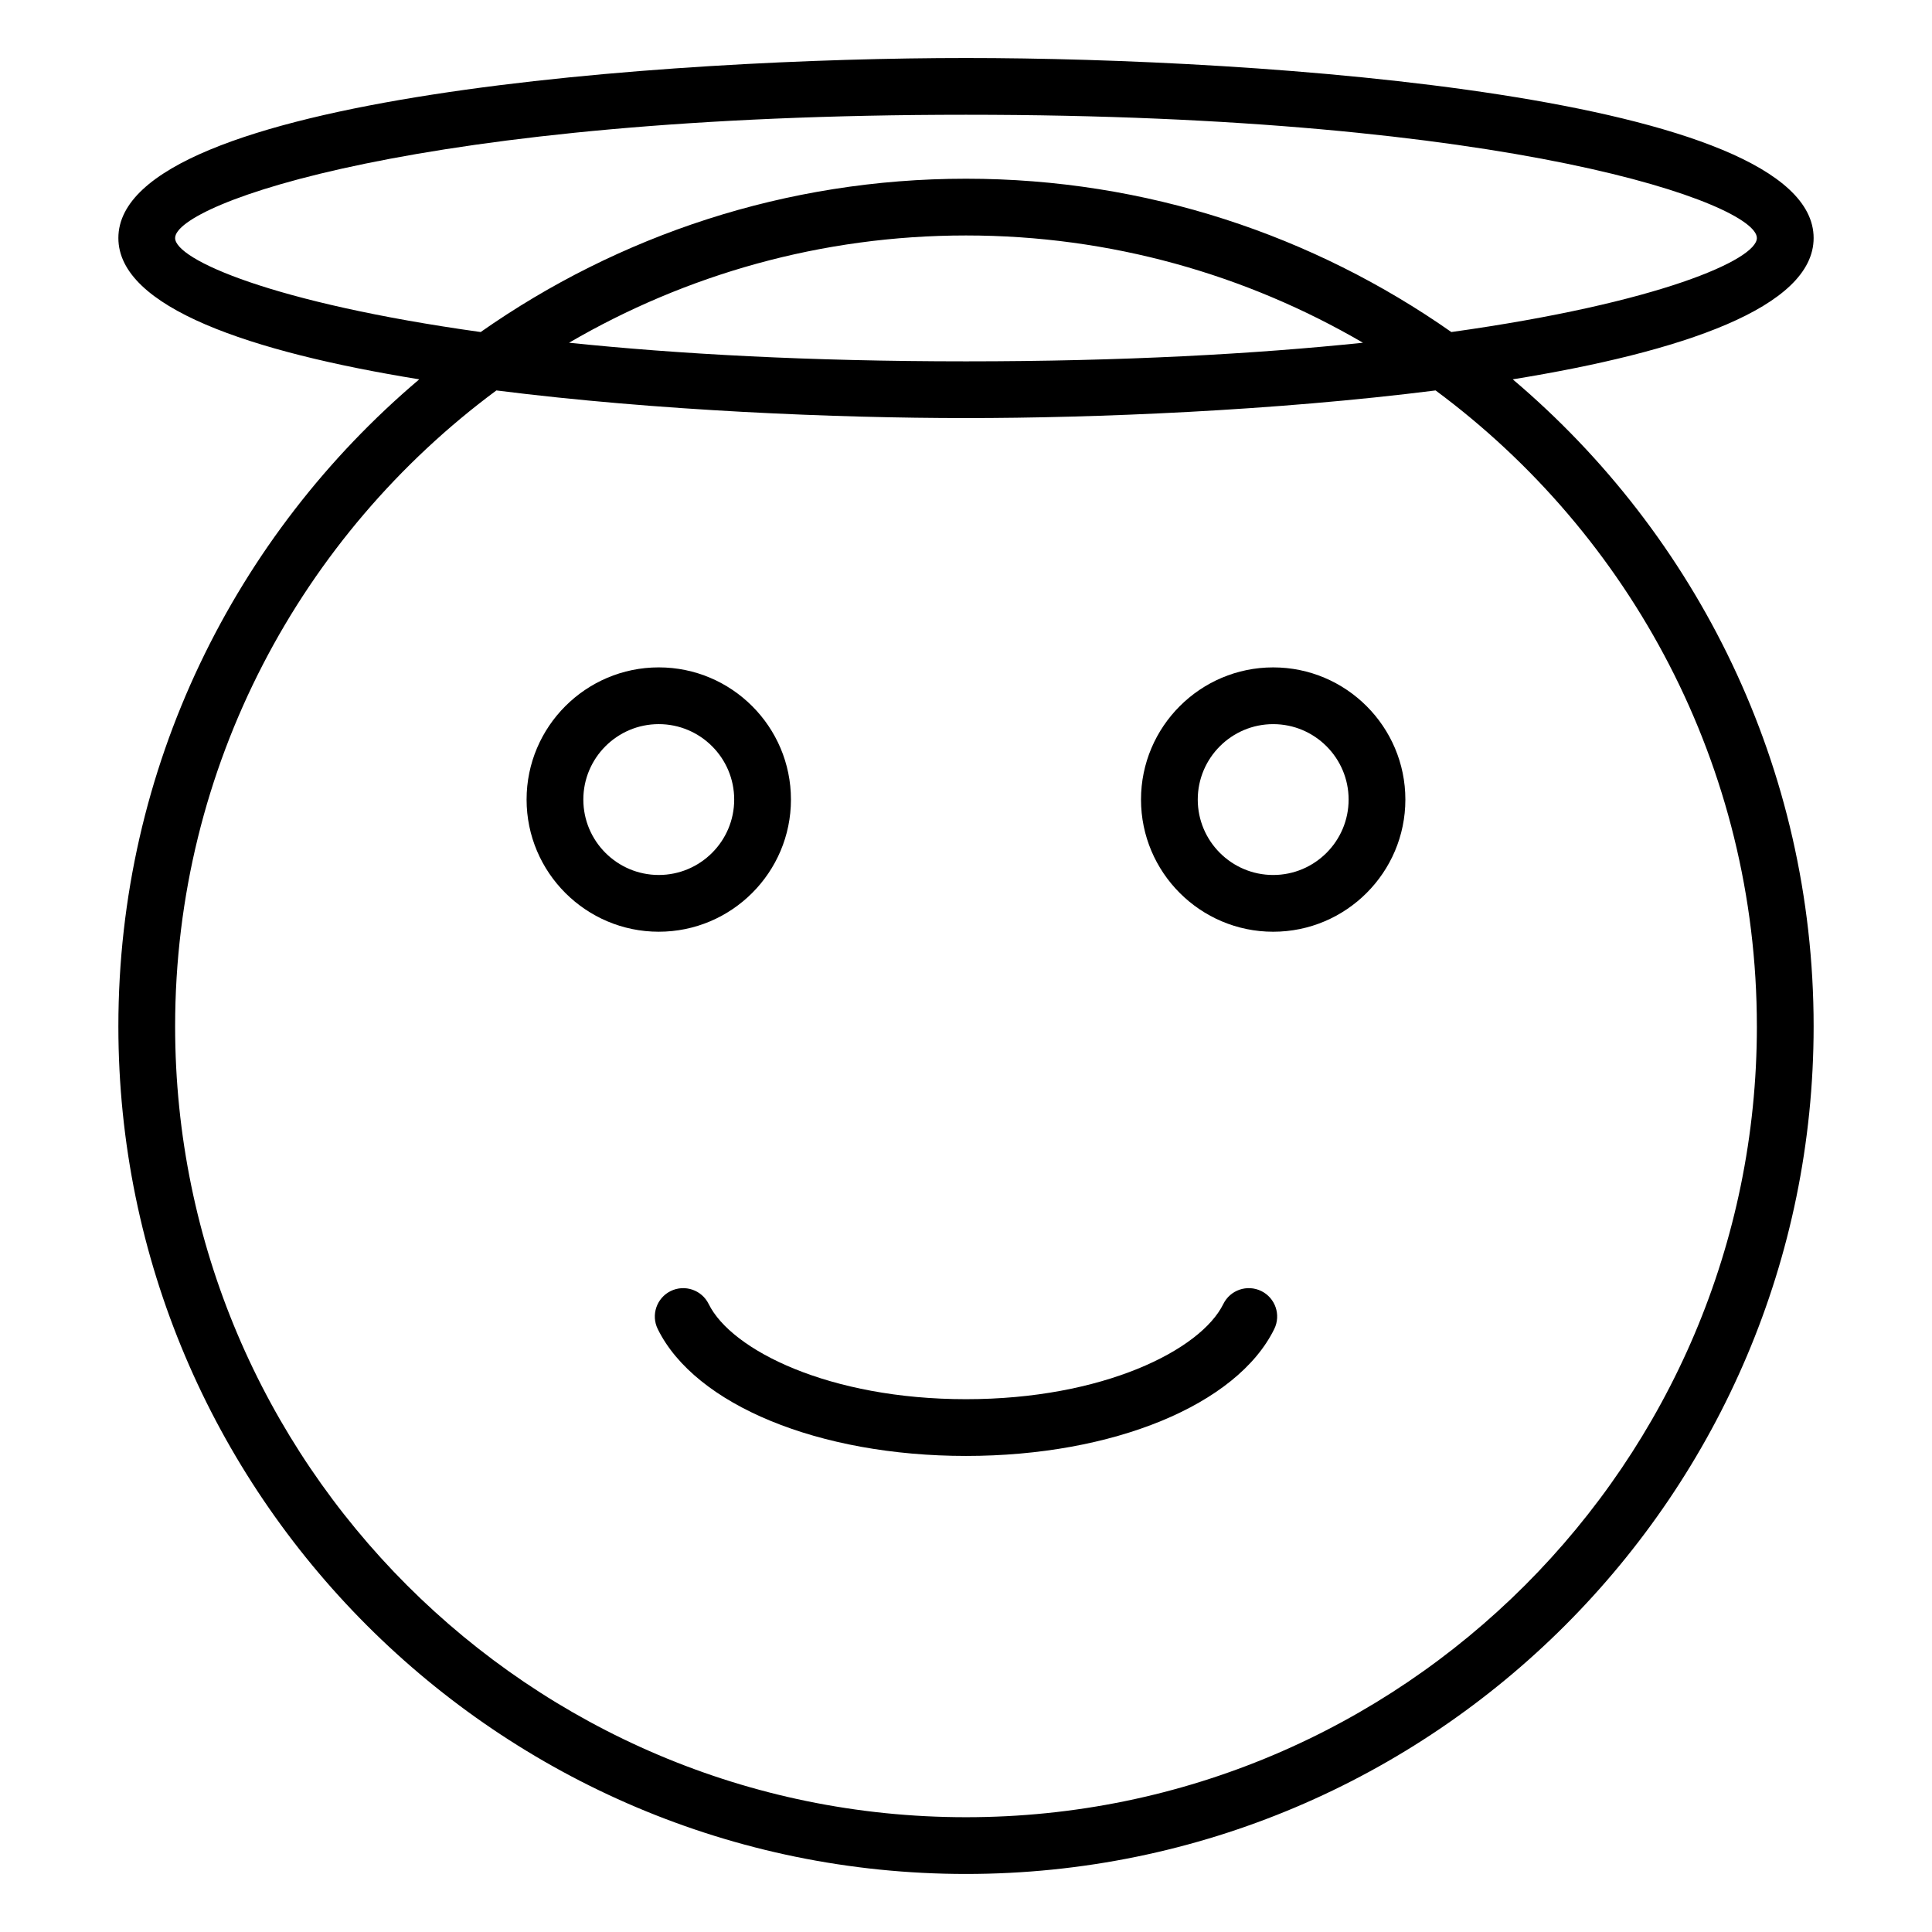 <?xml version="1.0" encoding="UTF-8"?>
<!-- Uploaded to: ICON Repo, www.iconrepo.com, Generator: ICON Repo Mixer Tools -->
<svg fill="#000000" width="800px" height="800px" version="1.1" viewBox="144 144 512 512" xmlns="http://www.w3.org/2000/svg">
 <g>
  <path d="m624.63 207.08c0-37.738-146.94-47.707-224.63-47.707-77.695 0-224.63 9.969-224.63 47.707 0 18.398 34.945 30.188 79.738 37.449-48.723 41.238-79.738 102.78-79.738 171.46 0 123.86 100.77 224.63 224.63 224.63 123.86 0 224.63-100.77 224.63-224.63 0-68.68-31.016-130.22-79.738-171.46 44.793-7.262 79.738-19.051 79.738-37.449zm-15.039 208.91c0 115.57-94.023 209.59-209.59 209.59-115.57 0-209.59-94.023-209.59-209.59 0-69 33.531-130.3 85.137-168.52 42.605 5.387 90.238 7.324 124.45 7.324s81.848-1.938 124.45-7.324c51.609 38.215 85.141 99.52 85.141 168.52zm-314.79-181.16c30.945-18.039 66.871-28.43 105.2-28.43s74.258 10.391 105.2 28.43c-28.711 2.984-63.633 4.93-105.2 4.93-41.566 0-76.488-1.949-105.2-4.93zm233.82-2.836c-36.465-25.566-80.805-40.633-128.62-40.633s-92.156 15.066-128.62 40.633c-55.316-7.731-80.973-19.238-80.973-24.914 0-8.996 64.449-32.668 209.59-32.668 145.14 0 209.59 23.672 209.59 32.668 0 5.676-25.656 17.184-80.969 24.914z"/>
  <path d="m353.61 355.89c0-19.312-15.715-35.027-35.031-35.027-19.312 0-35.027 15.715-35.027 35.027s15.715 35.027 35.027 35.027c19.316 0 35.031-15.715 35.031-35.027zm-55.02 0c0-11.023 8.965-19.988 19.988-19.988 11.023 0 19.992 8.965 19.992 19.988 0 11.023-8.969 19.988-19.992 19.988-11.023 0-19.988-8.965-19.988-19.988z"/>
  <path d="m481.41 390.92c19.312 0 35.027-15.715 35.027-35.027s-15.715-35.027-35.027-35.027c-19.316 0-35.031 15.715-35.031 35.027s15.715 35.027 35.031 35.027zm0-55.016c11.023 0 19.988 8.965 19.988 19.988 0 11.023-8.965 19.988-19.988 19.988-11.023 0-19.992-8.965-19.992-19.988 0-11.023 8.973-19.988 19.992-19.988z"/>
  <path d="m478.26 486.14c-3.742-1.82-8.234-0.293-10.066 3.43-6.016 12.234-31.957 25.23-68.195 25.23-36.23 0-62.176-12.996-68.195-25.23-1.836-3.723-6.336-5.25-10.066-3.43-3.727 1.836-5.262 6.344-3.43 10.066 9.898 20.113 42.727 33.633 81.691 33.633 38.969 0 71.801-13.52 81.691-33.633 1.832-3.731 0.297-8.23-3.43-10.066z"/>
 </g>
</svg>